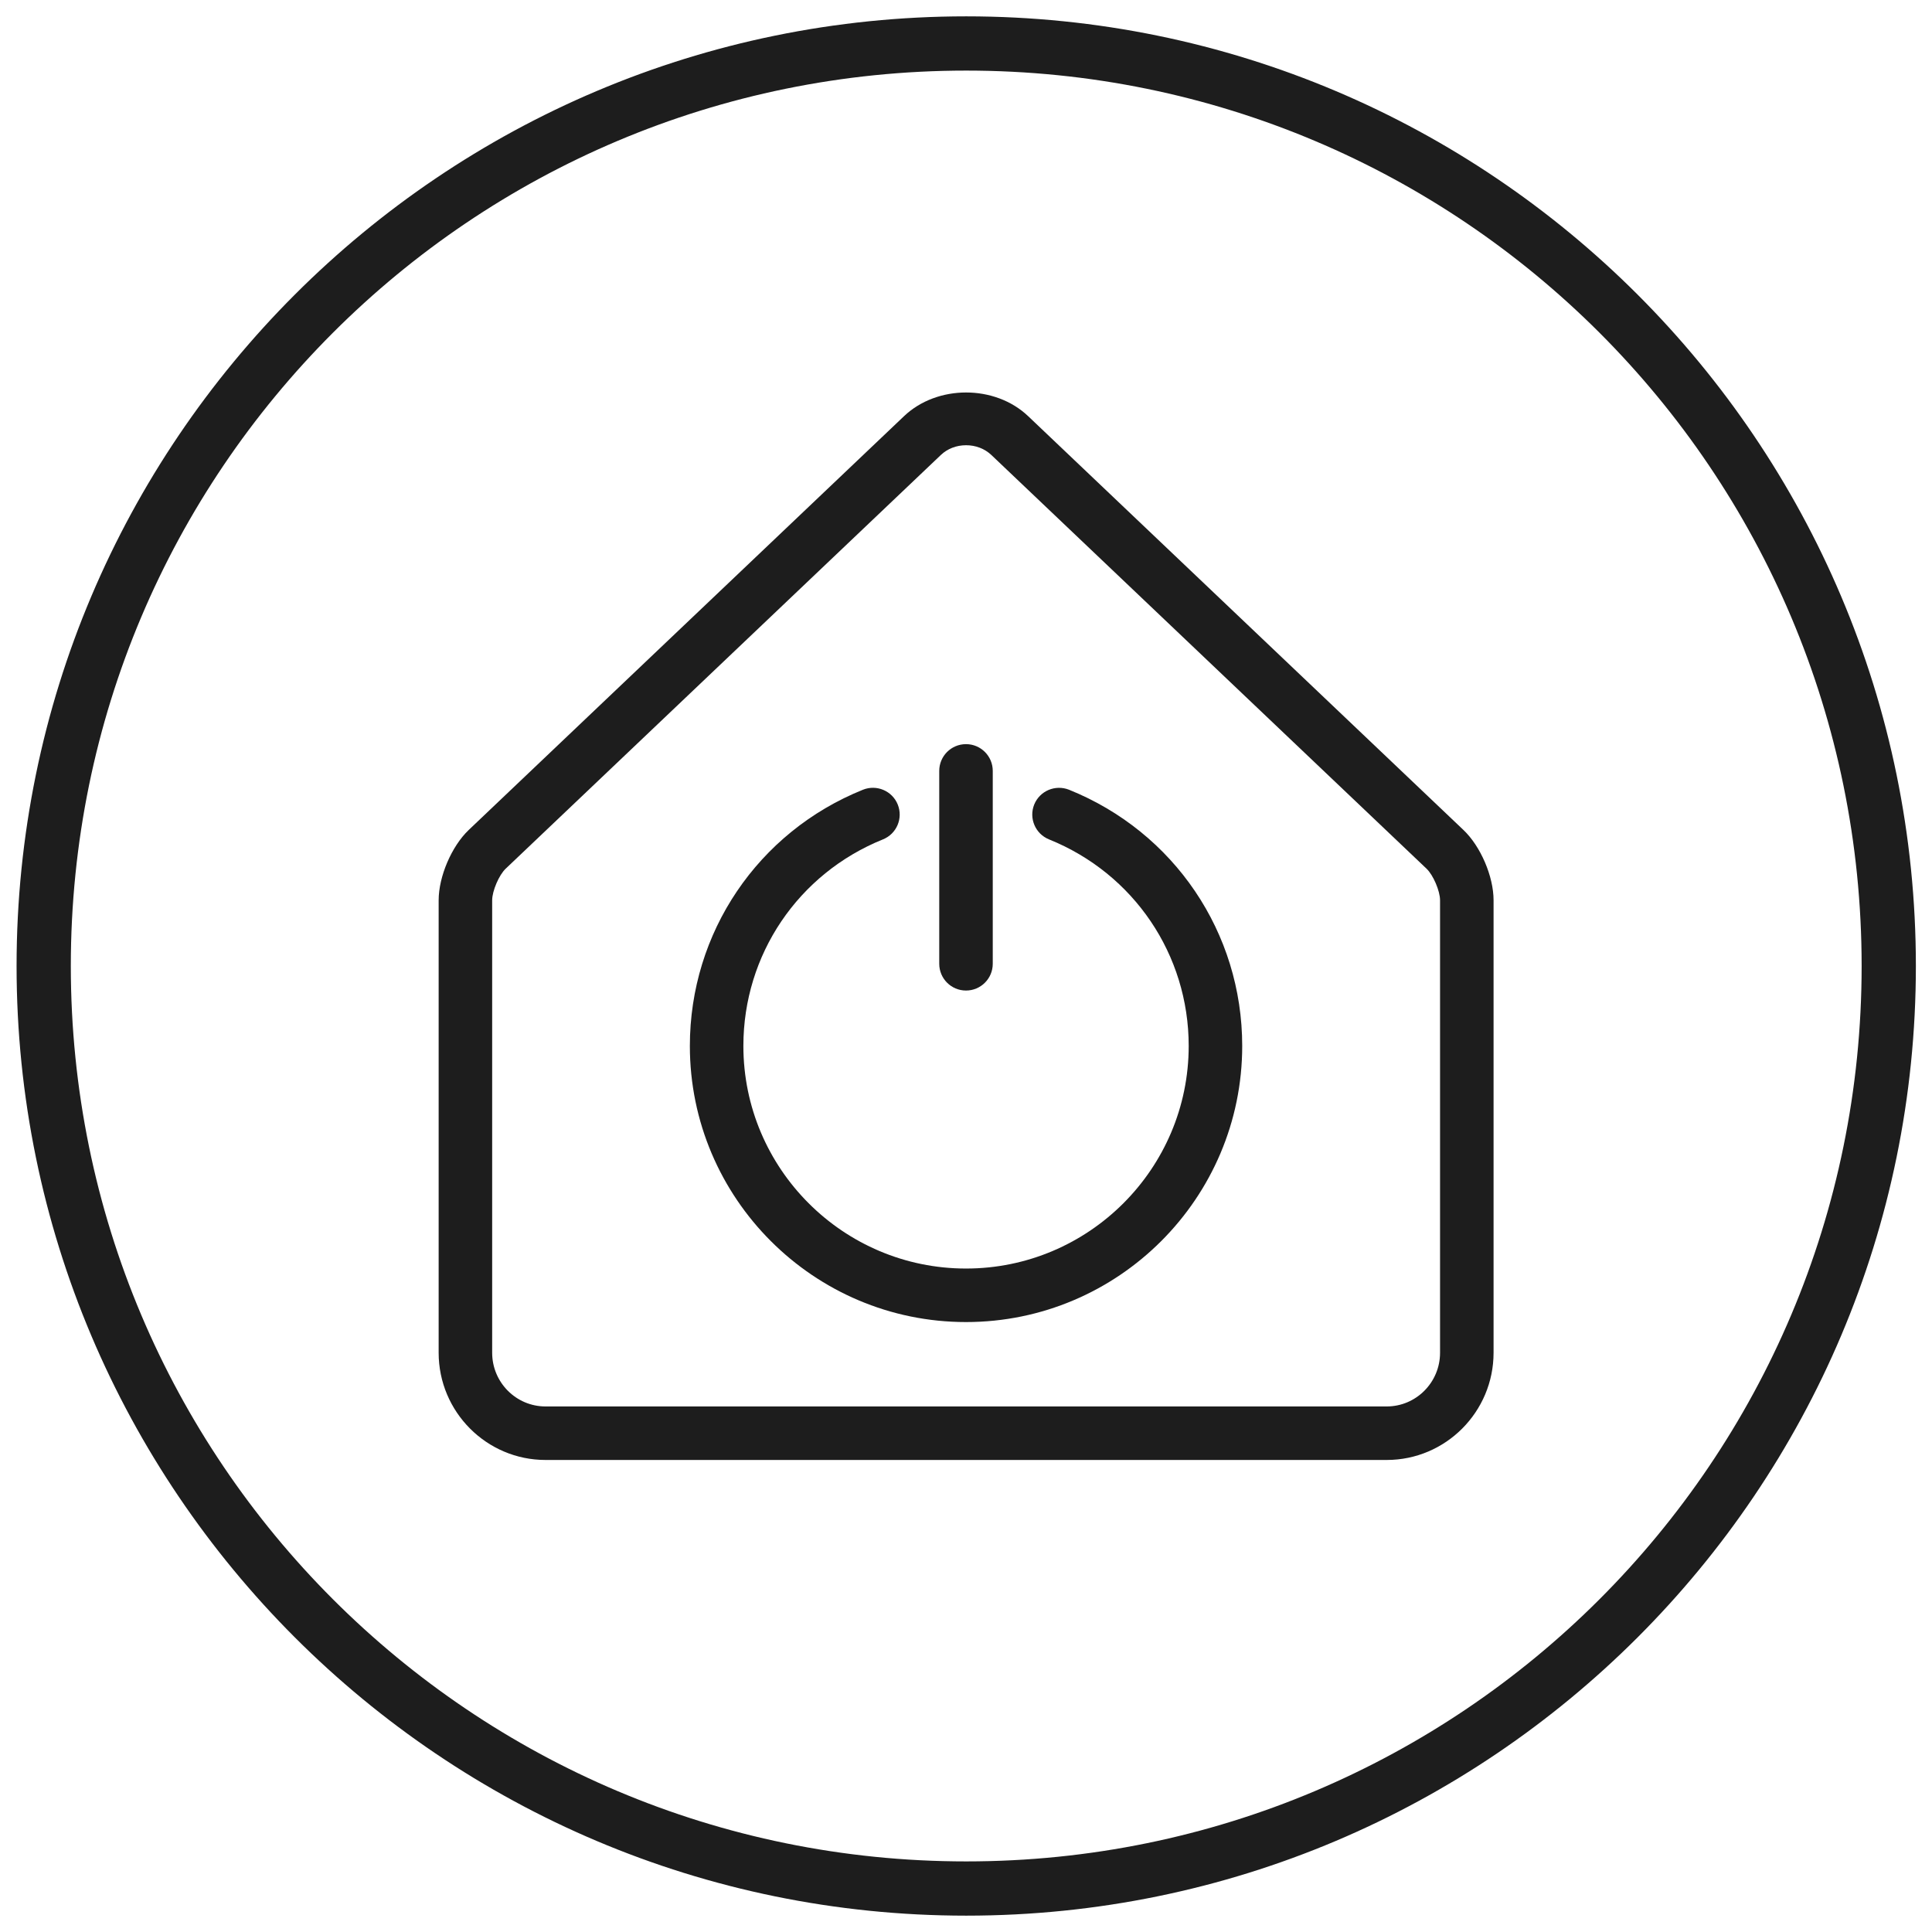 <?xml version="1.0" encoding="UTF-8" standalone="no"?>
<svg xmlns:inkscape="http://www.inkscape.org/namespaces/inkscape" xmlns:sodipodi="http://sodipodi.sourceforge.net/DTD/sodipodi-0.dtd" xmlns="http://www.w3.org/2000/svg" xmlns:svg="http://www.w3.org/2000/svg" width="60" height="60" viewBox="0 0 60 60" version="1.1" id="svg186950" sodipodi:docname="Smarthome.svg" inkscape:version="1.2 (dc2aedaf03, 2022-05-15)">
  <defs id="defs186954">
    <clipPath id="clipPath24446">
      <path d="M -551.339,524.409 H 43.937 v -1729.134 H -551.339 Z" id="path24448" style="stroke-width:1"></path>
    </clipPath>
    <clipPath id="clipPath24442">
      <path d="M -528.676,519.537 H 66.6 v -1729.134 H -528.676 Z" id="path24444" style="stroke-width:1"></path>
    </clipPath>
    <clipPath id="clipPath24438">
      <path d="M -538.933,535.102 H 56.343 v -1729.134 H -538.933 Z" id="path24440" style="stroke-width:1"></path>
    </clipPath>
    <clipPath id="clipPath31109-5">
      <path d="M -549.921,1431.391 H 45.355 V -297.743 H -549.921 Z" id="path31111-8" style="stroke-width:1"></path>
    </clipPath>
  </defs>
  <g id="g1577" transform="matrix(1.123,0,0,-1.123,33.2,24.526)" clip-path="url(#clipPath24442)" style="fill:#1d1d1d;fill-opacity:1">
    <path d="m 0,0 c -0.379,0.15 -0.809,-0.03 -0.963,-0.409 -0.153,-0.38 0.031,-0.811 0.409,-0.964 2.346,-0.946 3.863,-3.188 3.863,-5.712 0,-3.395 -2.763,-6.156 -6.158,-6.156 -3.394,0 -6.157,2.761 -6.157,6.156 0,2.524 1.515,4.766 3.86,5.712 0.379,0.153 0.562,0.584 0.409,0.964 C -4.89,-0.03 -5.321,0.152 -5.7,0 c -2.908,-1.172 -4.786,-3.953 -4.786,-7.085 0,-4.21 3.426,-7.636 7.637,-7.636 4.212,0 7.638,3.426 7.638,7.636 C 4.789,-3.953 2.908,-1.172 0,0" style="fill:#1d1d1d;fill-opacity:1;fill-rule:nonzero;stroke:none" id="path1579"></path>
  </g>
  <g id="g1581" transform="matrix(1.123,0,0,-1.123,44.722,42.011)" clip-path="url(#clipPath24438)" style="fill:#1d1d1d;fill-opacity:1">
    <path d="m 0,0 c 0,-0.82 -0.662,-1.485 -1.476,-1.485 h -23.261 c -0.814,0 -1.476,0.665 -1.476,1.485 v 12.514 c 0,0.256 0.189,0.697 0.373,0.872 l 12.037,11.443 c 0.182,0.173 0.43,0.268 0.696,0.268 0.266,0 0.513,-0.095 0.697,-0.268 L -0.373,13.386 C -0.189,13.211 0,12.77 0,12.514 Z m -11.391,25.901 c -0.918,0.873 -2.514,0.873 -3.432,0 L -26.861,14.458 c -0.474,-0.452 -0.832,-1.288 -0.832,-1.944 V 0 c 0,-1.635 1.326,-2.965 2.956,-2.965 h 23.261 c 1.631,0 2.956,1.33 2.956,2.965 v 12.514 c 0,0.658 -0.358,1.493 -0.834,1.944 z" style="fill:#1d1d1d;fill-opacity:1;fill-rule:nonzero;stroke:none" id="path1583"></path>
  </g>
  <g id="g1585" transform="matrix(1.123,0,0,-1.123,30,30.762)" style="fill:#1d1d1d;fill-opacity:1">
    <path d="m 0,0 c 0.409,0 0.74,0.331 0.74,0.74 v 5.334 c 0,0.409 -0.331,0.74 -0.74,0.74 -0.409,0 -0.74,-0.331 -0.74,-0.74 V 0.74 C -0.74,0.331 -0.409,0 0,0" style="fill:#1d1d1d;fill-opacity:1;fill-rule:nonzero;stroke:none" id="path1587"></path>
  </g>
  <g id="g9001-0" transform="matrix(1.123,0,0,-1.123,58.657,30)" clip-path="url(#clipPath31109-5)" style="fill:#1d1d1d;fill-opacity:1;stroke:#1d1d1d">
    <path style="color:#000000;fill:#1d1d1d;fill-opacity:1;stroke:none;stroke-miterlimit:10;-inkscape-stroke:none" d="m -25.512,-26.262 c -14.495,0 -26.262,11.766 -26.262,26.262 0,14.495 11.766,26.262 26.262,26.262 C -11.016,26.262 0.75,14.495 0.75,0 c 0,-14.495 -11.766,-26.262 -26.262,-26.262 z m 0,1.5 C -11.827,-24.762 -0.75,-13.685 -0.75,0 c 0,13.685 -11.077,24.762 -24.762,24.762 -13.685,0 -24.762,-11.077 -24.762,-24.762 0,-13.685 11.077,-24.762 24.762,-24.762 z" id="path9003-5"></path>
  </g>
</svg>
